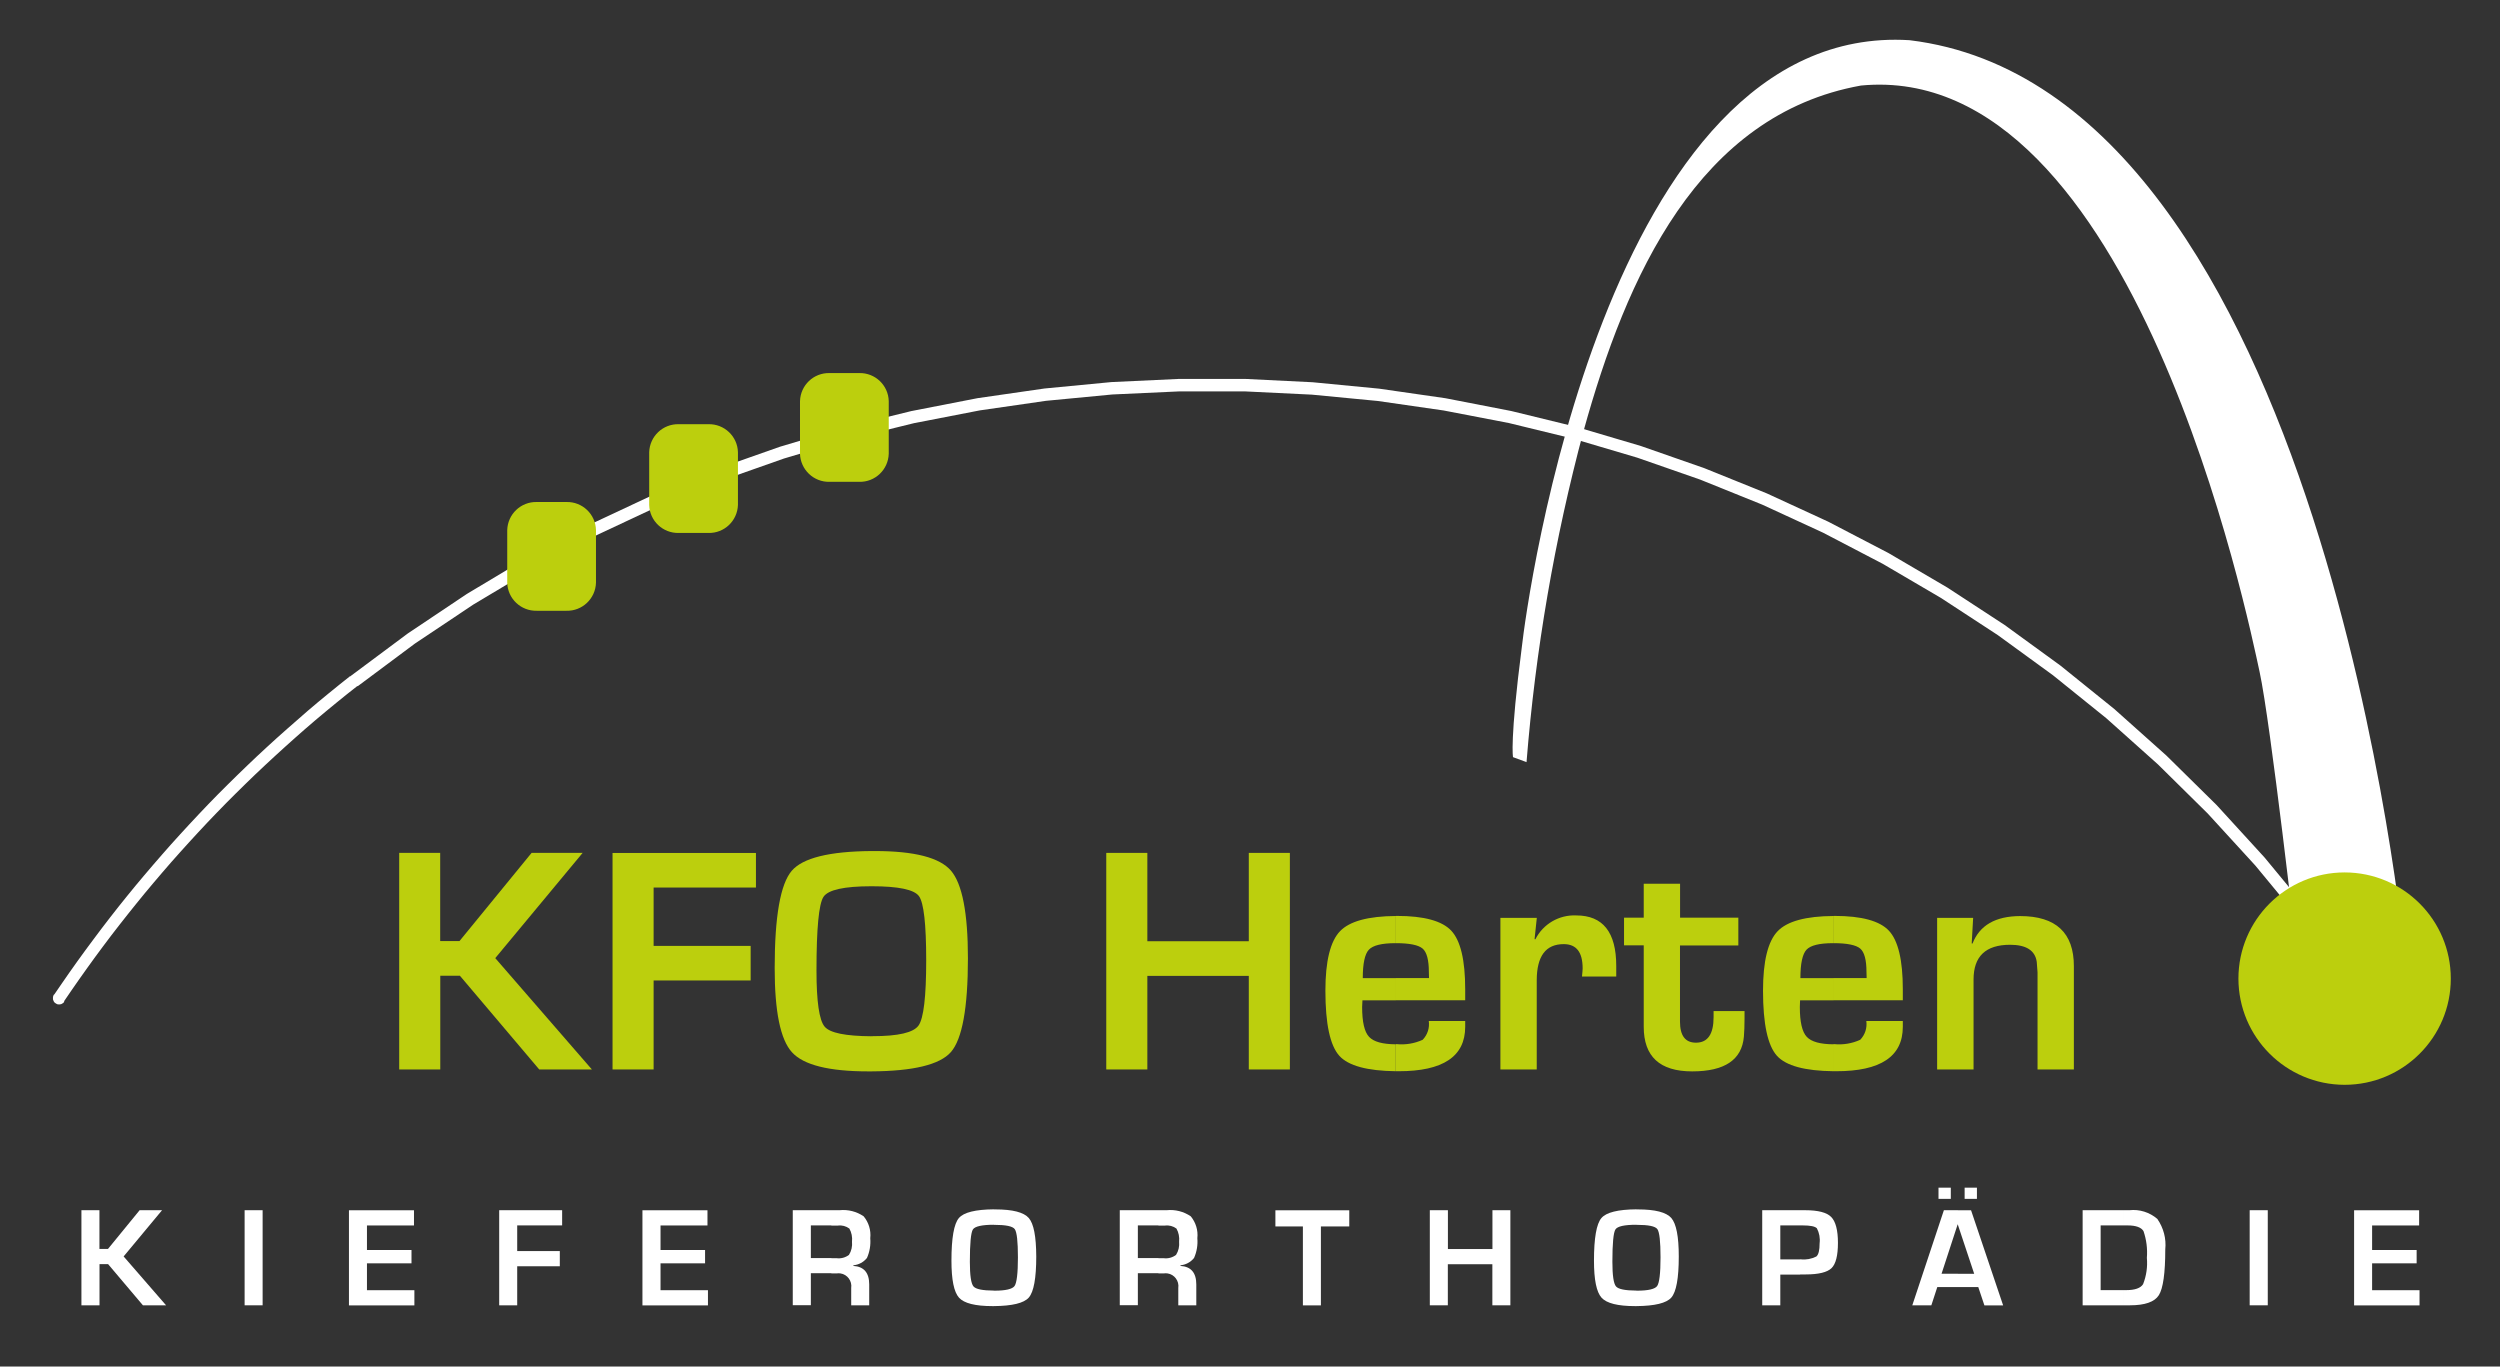 <?xml version="1.0" encoding="UTF-8"?>
<svg id="Layer_1" data-name="Layer 1" xmlns="http://www.w3.org/2000/svg" viewBox="0 0 311 170">
  <rect x="0" y="0" width="311" height="170" fill="#333333" stroke="none"/>
  <defs>
    <style>
      .cls-1 {
        fill: #fff;
      }

      .cls-2 {
        fill: #bccf0d;
      }
    </style>
  </defs>
  <g id="logo">
    <path id="curve-short" class="cls-1" d="M299.16,118.98s-10.02-107.74-61.62-113.98c-37.92-2.33-47.64,70.2-48.22,75.45-1.52,11.76-1.1,13.74-1.1,13.74l1.68.62c1.11-13.91,3.48-27.7,7.09-41.18,5.31-19.2,14.27-39.35,34.52-42.99,34.03-3.25,48.22,66.7,49.58,72.92s4.67,35.42,4.67,35.42h13.4,0Z"/>
    <path id="curve-long" class="cls-1" d="M294.12,122.7l.02.03.02.03.02.04v.04s.03.04.03.04v.04s.02.04.02.04v.04s.01.04.01.04v.07s0,.11,0,.11v.04s-.01.04-.01.04v.04s-.02.04-.02.04v.04s-.02.04-.02.04v.04s-.03.03-.03.03l-.02.03-.02.03-.02.03-.02.03-.02.03-.02.03-.03.02-.03.02-.03.02-.03.02-.03.02-.03.02-.04.02h-.04s-.04.03-.04.03h-.04s-.04.03-.04.03h-.04s-.04.01-.04.01h-.07s-.11,0-.11,0h-.04s-.04-.01-.04-.01h-.04s-.04-.02-.04-.02h-.04s-.04-.02-.04-.02h-.03s-.04-.03-.04-.03l-.03-.02-.03-.02-.03-.02-.03-.02-.03-.02-.03-.02-.03-.03-.02-.03-.02-.03-.02-.03,1.26-.87h0s0,.02,0,.02ZM287.42,113.57h0l.22.28.22.28.22.28.22.28.22.28.22.28.22.28.22.28.21.28.21.28.21.28.21.28.21.28.21.28.21.29.21.28.21.29.21.29.21.29.21.29.2.29.21.29.21.29.21.29.21.29.21.29.2.29.2.29.2.29.2.29.2.29.2.29-1.26.87-.2-.29-.2-.29-.2-.29-.2-.29-.2-.29-.2-.29-.2-.29-.2-.29-.2-.29-.2-.29-.2-.28-.21-.29-.21-.28-.2-.28-.2-.28-.21-.28-.21-.28-.21-.28-.21-.28-.21-.28-.21-.28-.21-.28-.21-.28-.21-.28-.21-.28-.21-.28-.21-.28-.21-.28-.22-.28-.22-.28-.22-.28-.22-.28,1.2-.94h0ZM43.55,84.15h0l7.17-5.34,7.35-4.92,7.52-4.5,7.67-4.08,7.81-3.66,7.93-3.25,8.04-2.83,8.12-2.42,8.2-2.01,8.26-1.61,8.31-1.2,8.33-.8,8.35-.39h8.34s8.33.41,8.33.41l8.29.8,8.25,1.19,8.18,1.59,8.11,1.98,8.01,2.37,7.9,2.76,7.78,3.14,7.64,3.52,7.49,3.9,7.32,4.29,7.13,4.66,6.93,5.04,6.71,5.41,6.48,5.79,6.24,6.15,5.97,6.53,5.69,6.89-1.2.94-5.64-6.83-5.92-6.47-6.18-6.1-6.42-5.74-6.65-5.36-6.87-5-7.07-4.62-7.25-4.25-7.42-3.87-7.57-3.49-7.71-3.11-7.83-2.73-7.94-2.35-8.04-1.96-8.11-1.56-8.18-1.18-8.22-.79-8.26-.4h-8.27s-8.27.38-8.27.38l-8.26.79-8.23,1.19-8.19,1.59-8.13,2-8.05,2.4-7.97,2.81-7.86,3.22-7.74,3.63-7.6,4.04-7.46,4.46-7.29,4.87-7.11,5.3-.94-1.2h-.01s0,0,0,0ZM6.72,123.76l.96-1.4.97-1.4.98-1.38,1-1.38,1.01-1.36,1.02-1.36,1.03-1.34,1.05-1.34,1.06-1.32,1.07-1.31,1.09-1.3,1.1-1.29,1.11-1.28,1.12-1.27,1.14-1.26,1.15-1.25,1.16-1.24,1.17-1.23,1.18-1.21,1.2-1.2,1.21-1.19,1.22-1.18,1.23-1.17,1.24-1.15,1.25-1.14,1.27-1.13,1.28-1.12,1.28-1.12,1.3-1.1,1.31-1.08,1.32-1.07,1.33-1.06.94,1.2-1.32,1.04-1.31,1.06-1.3,1.07-1.29,1.08-1.28,1.1-1.26,1.11-1.25,1.12-1.24,1.13-1.23,1.14-1.22,1.15-1.21,1.17-1.2,1.18-1.19,1.19-1.17,1.2-1.16,1.21-1.15,1.23-1.14,1.24-1.13,1.25-1.12,1.26-1.1,1.27-1.09,1.28-1.08,1.29-1.06,1.3-1.05,1.31-1.04,1.32-1.03,1.33-1.01,1.34-1,1.35-.99,1.37-.98,1.38-.96,1.38-.95,1.39-1.27-.85h0v.02h0ZM7.98,124.62l-.02.03-.02.03-.02.03-.02.03-.03.02-.03.02-.03.02-.03.02-.03.02-.03.02-.03.02h-.03s-.03.03-.03.03h-.04s-.04.02-.04.02h-.04s-.04.02-.04.02h-.07s-.11,0-.11,0h-.03s-.04-.01-.04-.01h-.04s-.04-.02-.04-.02h-.04s-.03-.03-.03-.03h-.03s-.04-.03-.04-.03l-.03-.02-.03-.02-.04-.02-.03-.02-.03-.02-.03-.03-.03-.03-.03-.03-.02-.03-.02-.03-.02-.04-.02-.03v-.03s-.03-.03-.03-.03v-.04s-.03-.04-.03-.04v-.04s-.02-.03-.02-.03v-.04s0-.04,0-.04v-.04s0-.11,0-.11v-.04s.01-.04.01-.04v-.04s.02-.04.02-.04v-.04s.03-.04.03-.04v-.04s.03-.04.03-.04l.02-.04.02-.04,1.27.85h0Z"/>
    <path id="ball" class="cls-2" d="M291.67,134.95c7.3,0,13.21-5.92,13.21-13.21,0-7.3-5.92-13.21-13.21-13.21s-13.21,5.92-13.21,13.21c.01,7.29,5.92,13.2,13.21,13.21Z"/>
    <g id="text-1">
      <path id="Pfad_1" data-name="Pfad 1" class="cls-2" d="M54.76,106.1v10.97h2.4l8.97-10.97h6.35l-10.87,13.09,12.02,13.85h-6.55l-9.87-11.66h-2.44v11.66h-5.11v-26.94h5.11Z"/>
      <path id="Pfad_2" data-name="Pfad 2" class="cls-2" d="M81.31,110.41v7.26h12.07v4.3h-12.07v11.07h-5.11v-26.93h17.84v4.3h-12.72Z"/>
      <path id="Pfad_3" data-name="Pfad 3" class="cls-2" d="M108.85,105.87c4.9,0,8.05.81,9.45,2.44,1.4,1.63,2.11,5.26,2.11,10.9,0,6.17-.71,10.06-2.12,11.67-1.38,1.57-4.68,2.37-9.9,2.4v-4.38h.18c3.17,0,5.07-.44,5.7-1.33s.95-3.59.95-8.09-.3-7.18-.9-8-2.56-1.23-5.88-1.23h-.06v-4.38h.46ZM108.39,133.28h-.37c-4.9,0-8.06-.79-9.5-2.38-1.44-1.58-2.15-5.07-2.15-10.47,0-6.42.71-10.45,2.12-12.1,1.37-1.6,4.67-2.42,9.91-2.46v4.38c-3.39,0-5.38.44-5.96,1.32-.58.88-.87,3.93-.87,9.16,0,3.87.34,6.2,1.02,6.99.66.78,2.6,1.17,5.81,1.19v4.38h0Z"/>
      <path id="Pfad_4" data-name="Pfad 4" class="cls-2" d="M160.46,106.1v26.94h-5.11v-11.64h-12.62v11.64h-5.11v-26.94h5.11v10.99h12.62v-10.99h5.11Z"/>
      <path id="Pfad_5" data-name="Pfad 5" class="cls-2" d="M177.73,127.01h4.54v.73c0,3.68-2.76,5.53-8.28,5.52h-.33v-3.37h.09c1.11.11,2.22-.08,3.23-.54.6-.62.88-1.48.76-2.34h0ZM173.65,113.94h.13c3.37,0,5.63.62,6.77,1.85s1.72,3.65,1.72,7.26v1.38h-8.62v-2.76h4.12l-.02-.75c0-1.5-.26-2.48-.78-2.92s-1.61-.67-3.31-.67v-3.37h0ZM173.65,133.26c-3.56-.04-5.91-.68-7.03-1.91-1.16-1.28-1.74-3.98-1.74-8.11,0-3.67.61-6.14,1.82-7.4,1.19-1.24,3.51-1.87,6.95-1.89v3.38h-.07c-1.68,0-2.78.27-3.29.81s-.76,1.72-.76,3.54h4.12v2.76h-4.16c-.02.42-.04.69-.04.83,0,1.85.28,3.09.86,3.71s1.68.92,3.33.93v3.37h0Z"/>
      <path id="Pfad_6" data-name="Pfad 6" class="cls-2" d="M186.66,114.18h4.52l-.28,2.65.1.02c.96-1.91,2.96-3.07,5.09-2.97,3.31,0,4.97,2.09,4.97,6.28v1.32h-4.26c.05-.51.08-.85.08-1.01,0-2.02-.78-3.02-2.35-3.02-2.24,0-3.35,1.49-3.36,4.48v11.11h-4.52v-18.87h0Z"/>
      <path id="Pfad_7" data-name="Pfad 7" class="cls-2" d="M216.25,114.18v3.44h-7.26v9.47c0,1.75.66,2.62,1.99,2.62,1.46,0,2.19-1.06,2.19-3.18v-.75h3.85v.95c0,.86-.03,1.61-.08,2.23-.25,2.88-2.39,4.32-6.43,4.32-4.04,0-6.03-1.85-6.03-5.55v-10.13h-2.45v-3.44h2.45v-4.22h4.52v4.22h7.26Z"/>
      <path id="Pfad_8" data-name="Pfad 8" class="cls-2" d="M232.17,127.01h4.54v.73c0,3.68-2.76,5.53-8.29,5.52h-.33v-3.37h.09c1.11.11,2.22-.08,3.23-.54.6-.62.88-1.48.76-2.34h0ZM228.09,113.94h.13c3.37,0,5.63.62,6.77,1.85s1.72,3.65,1.72,7.26v1.38h-8.62v-2.76h4.12l-.02-.75c0-1.5-.26-2.48-.78-2.92s-1.62-.67-3.31-.67v-3.37h0ZM228.09,133.26c-3.57-.04-5.91-.68-7.03-1.91-1.16-1.28-1.74-3.98-1.74-8.11,0-3.67.61-6.14,1.82-7.4,1.19-1.24,3.51-1.87,6.95-1.89v3.38h-.07c-1.68,0-2.78.27-3.29.81-.5.54-.76,1.72-.76,3.54h4.12v2.76h-4.16c-.02.42-.03.69-.03.83,0,1.85.28,3.09.86,3.71s1.68.92,3.33.93v3.37h0Z"/>
      <path id="Pfad_9" data-name="Pfad 9" class="cls-2" d="M240.98,114.18h4.48l-.18,3.18.1.02c.88-2.27,2.86-3.41,5.92-3.42,4.46,0,6.69,2.08,6.69,6.24v12.84h-4.52v-12.08l-.1-1.32c-.21-1.41-1.32-2.11-3.31-2.11-3.04,0-4.55,1.44-4.55,4.32v11.19h-4.53v-18.87h0Z"/>
    </g>
    <g id="text-2">
      <path id="Pfad_10" data-name="Pfad 10" class="cls-1" d="M12.37,150.55v4.82h1.06l3.94-4.82h2.79l-4.78,5.75,5.28,6.08h-2.88l-4.33-5.12h-1.07v5.12h-2.25v-11.83h2.25Z"/>
      <path id="Pfad_11" data-name="Pfad 11" class="cls-1" d="M32.67,150.55v11.83h-2.24v-11.83h2.24Z"/>
      <path id="Pfad_12" data-name="Pfad 12" class="cls-1" d="M45.65,152.45v3.05h5.54v1.66h-5.54v3.34h5.9v1.89h-8.14v-11.83h8.09v1.89h-5.85Z"/>
      <path id="Pfad_13" data-name="Pfad 13" class="cls-1" d="M64.34,152.45v3.18h5.3v1.89h-5.3v4.86h-2.24v-11.83h7.83v1.89h-5.59Z"/>
      <path id="Pfad_14" data-name="Pfad 14" class="cls-1" d="M82.17,152.45v3.05h5.54v1.66h-5.54v3.34h5.9v1.89h-8.15v-11.83h8.09v1.89h-5.85Z"/>
      <path id="Pfad_15" data-name="Pfad 15" class="cls-1" d="M103.42,150.55h1.02c1.06-.11,2.12.16,3,.76.63.76.93,1.75.82,2.73.07.84-.07,1.68-.41,2.45-.42.52-1.02.85-1.69.91v.08c1.31.08,1.97.85,1.97,2.3v2.6h-2.24v-2.15c.13-.87-.47-1.69-1.34-1.82-.15-.02-.31-.02-.46,0h-.67v-1.89h.66c.54.07,1.09-.08,1.53-.41.31-.49.44-1.07.38-1.65.06-.56-.05-1.14-.33-1.63-.41-.3-.92-.44-1.42-.37h-.82v-1.89h0ZM98.62,162.38v-11.83h4.81v1.89h-2.56v4.06h2.56v1.89h-2.56v3.98h-2.25,0Z"/>
      <path id="Pfad_16" data-name="Pfad 16" class="cls-1" d="M123.83,150.45c2.15,0,3.53.36,4.15,1.07.62.71.92,2.31.93,4.78,0,2.71-.31,4.41-.93,5.12-.61.69-2.06,1.04-4.35,1.06v-1.92h.08c1.39,0,2.23-.2,2.5-.58s.42-1.57.42-3.55-.13-3.15-.39-3.52-1.12-.54-2.58-.54h-.02v-1.92h.2ZM123.63,162.48h-.16c-2.15,0-3.54-.35-4.17-1.05-.63-.7-.94-2.23-.94-4.6,0-2.82.31-4.59.93-5.31.6-.7,2.05-1.06,4.35-1.08v1.92c-1.49,0-2.36.2-2.61.58s-.38,1.73-.38,4.02c0,1.7.15,2.72.45,3.07s1.14.51,2.55.52v1.92h0Z"/>
      <path id="Pfad_17" data-name="Pfad 17" class="cls-1" d="M144.11,150.55h1.02c1.06-.11,2.12.16,3,.76.63.76.93,1.75.82,2.73.07.84-.07,1.68-.41,2.45-.42.52-1.02.85-1.69.91v.08c1.31.08,1.97.85,1.97,2.3v2.6h-2.24v-2.15c.13-.87-.47-1.69-1.34-1.82-.15-.02-.31-.02-.46,0h-.67v-1.89h.66c.54.07,1.09-.08,1.53-.41.31-.49.44-1.07.38-1.65.06-.56-.05-1.14-.33-1.63-.41-.3-.92-.44-1.42-.37h-.82v-1.89h0ZM139.3,162.38v-11.83h4.81v1.89h-2.56v4.06h2.56v1.89h-2.56v3.98h-2.25Z"/>
      <path id="Pfad_18" data-name="Pfad 18" class="cls-1" d="M164.32,152.57v9.82h-2.24v-9.82h-3.42v-2.01h9.19v2.01h-3.53Z"/>
      <path id="Pfad_19" data-name="Pfad 19" class="cls-1" d="M187.89,150.55v11.83h-2.24v-5.11h-5.54v5.11h-2.24v-11.83h2.25v4.83h5.54v-4.83h2.24Z"/>
      <path id="Pfad_20" data-name="Pfad 20" class="cls-1" d="M203.76,150.45c2.15,0,3.53.36,4.15,1.07s.93,2.31.93,4.78c0,2.71-.31,4.41-.93,5.12-.61.69-2.05,1.04-4.34,1.06v-1.92h.08c1.39,0,2.23-.2,2.5-.58s.42-1.57.42-3.55-.13-3.15-.39-3.52-1.12-.54-2.58-.54h-.03v-1.92h.2ZM203.56,162.48h-.16c-2.15,0-3.54-.35-4.17-1.05-.63-.7-.94-2.23-.94-4.6,0-2.82.31-4.59.93-5.31.6-.7,2.05-1.06,4.35-1.08v1.92c-1.49,0-2.36.19-2.61.58s-.38,1.73-.38,4.02c0,1.7.15,2.72.45,3.07s1.15.51,2.55.52v1.92h0Z"/>
      <path id="Pfad_21" data-name="Pfad 21" class="cls-1" d="M223.91,150.55h.66c1.6,0,2.68.28,3.23.84s.84,1.63.84,3.22-.27,2.64-.8,3.15-1.6.78-3.22.78h-.52s-.19.01-.19.01v-1.89h.1c.67.08,1.34-.05,1.94-.35.28-.23.41-.79.41-1.65.08-.64-.04-1.29-.34-1.86-.23-.24-.82-.36-1.78-.36h-.32v-1.89h0ZM219.22,162.38v-11.83h4.7v1.89h-2.45v4.23h2.45v1.89h-2.45v3.82h-2.24Z"/>
      <path id="Pfad_22" data-name="Pfad 22" class="cls-1" d="M246.1,160.11h-2.54v-1.65h2.03l-2.03-6.1v-1.8h1.64l3.99,11.83h-2.33l-.76-2.27h0ZM245.93,147.75v1.39h-1.53v-1.39h1.53ZM243.56,160.11h-2.56l-.74,2.27h-2.37l3.93-11.83h1.74v1.8l-.02-.06-2.01,6.16h2.03v1.65h0ZM242.68,147.75v1.39h-1.53v-1.39h1.53Z"/>
      <path id="Pfad_23" data-name="Pfad 23" class="cls-1" d="M264.2,150.55h.7c1.26-.14,2.51.26,3.47,1.08.77,1.11,1.13,2.45.99,3.8,0,2.95-.27,4.85-.8,5.69-.53.84-1.73,1.26-3.6,1.26h-.76v-1.89h.32c1.07,0,1.77-.25,2.08-.74.41-1.04.57-2.16.47-3.27.09-1.13-.05-2.26-.42-3.33-.28-.47-.95-.71-1.99-.71h-.46v-1.89h0s0,0,0,0ZM259.08,162.38v-11.83h5.12v1.89h-2.88v8.05h2.88v1.89h-5.12Z"/>
      <path id="Pfad_24" data-name="Pfad 24" class="cls-1" d="M282.11,150.55v11.83h-2.25v-11.83h2.25Z"/>
      <path id="Pfad_25" data-name="Pfad 25" class="cls-1" d="M295.09,152.45v3.05h5.54v1.66h-5.54v3.34h5.9v1.89h-8.14v-11.83h8.09v1.89h-5.85Z"/>
    </g>
    <path id="square1" class="cls-2" d="M66.78,62.45h3.68c1.98-.05,3.63,1.51,3.68,3.49v6.55c-.06,1.98-1.7,3.54-3.68,3.49h-3.68c-1.98.05-3.63-1.51-3.68-3.49v-6.55c.06-1.98,1.7-3.54,3.68-3.49h0Z"/>
    <path id="square2" class="cls-2" d="M84.44,52.77h3.68c1.98-.05,3.63,1.51,3.68,3.49v6.55c-.06,1.98-1.7,3.54-3.68,3.49h-3.68c-1.98.05-3.63-1.51-3.68-3.49v-6.55c.06-1.98,1.7-3.54,3.68-3.49Z"/>
    <path id="square3" class="cls-2" d="M103.2,46.41h3.68c1.98-.05,3.63,1.51,3.68,3.49v6.55c-.06,1.98-1.7,3.54-3.68,3.49h-3.68c-1.98.05-3.62-1.52-3.68-3.49v-6.55c.06-1.98,1.7-3.54,3.68-3.49Z"/>
  </g>
</svg>